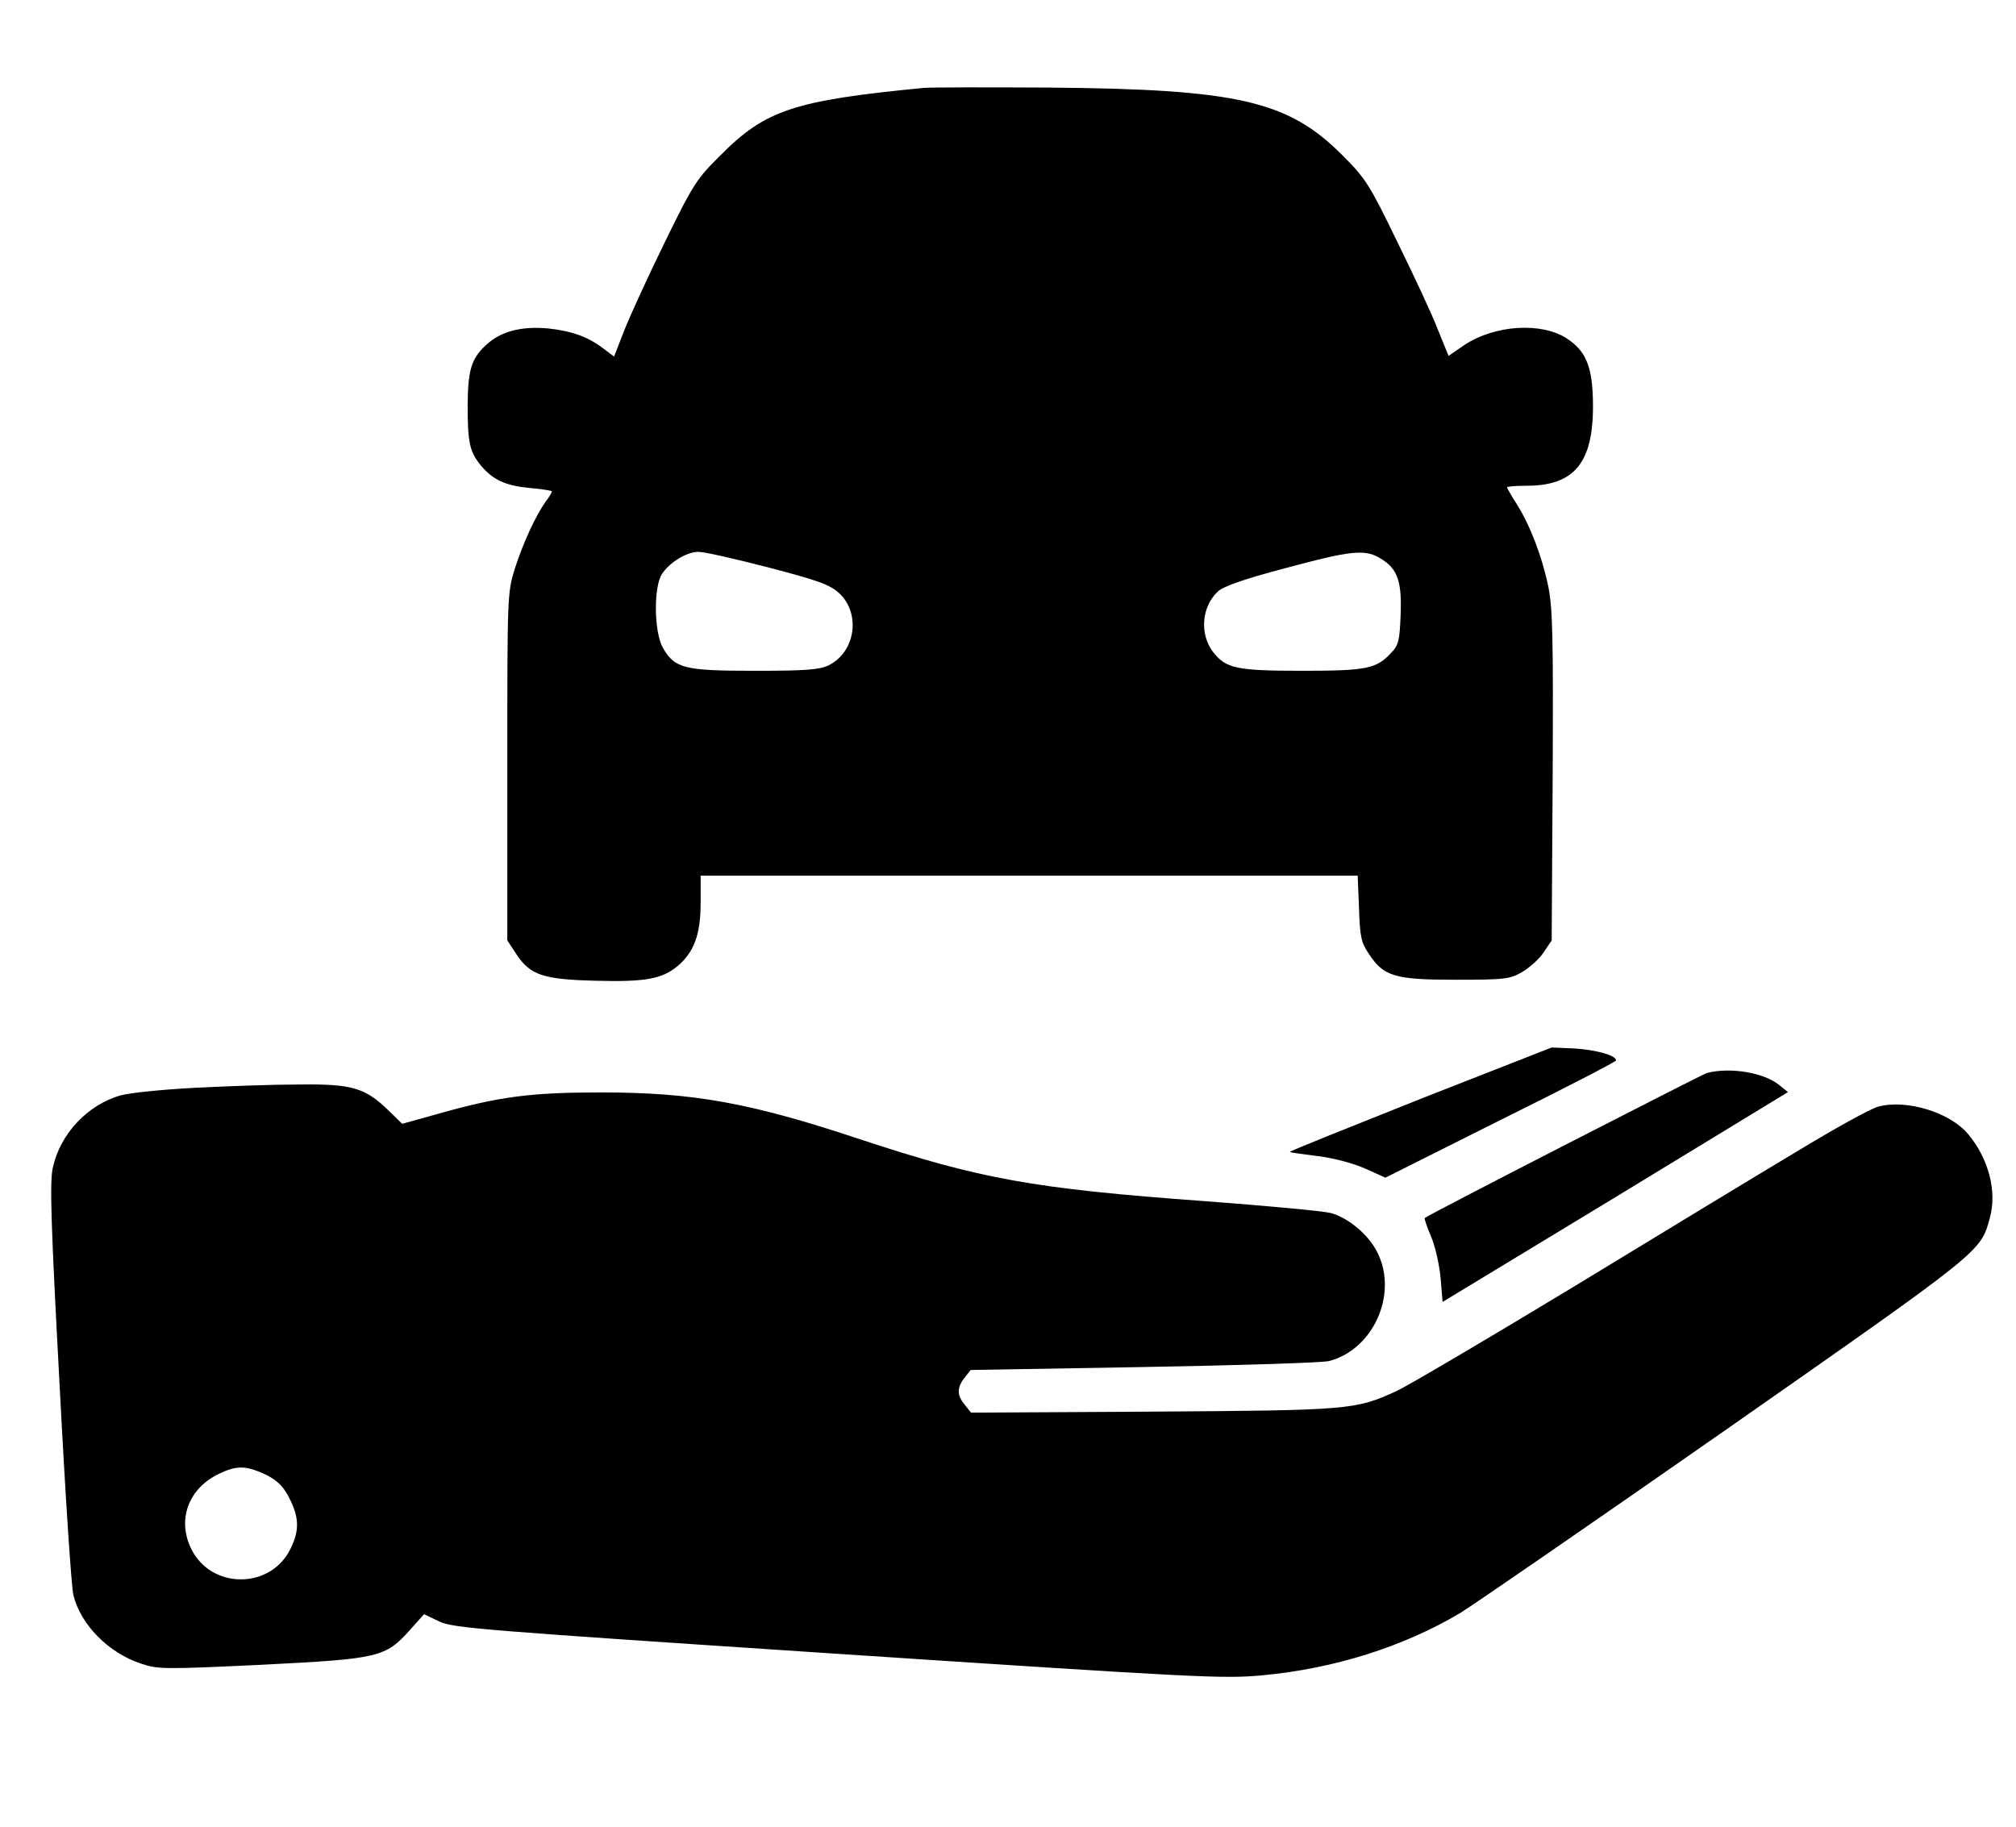 <svg xmlns="http://www.w3.org/2000/svg" width="610pt" height="553pt" viewBox="0 0 610 553" preserveAspectRatio="xMidYMid meet"><g transform="translate(0,553) scale(0.1,-0.1)" fill="#000000" stroke="none"><path d="M2795 5264 c-392 -38 -479 -67 -614 -203 -72 -71 -83 -87 -168 -261 -50 -102 -105 -222 -123 -267 l-32 -82 -32 24 c-47 36 -95 53 -167 61 -77 7 -136 -7 -179 -42 -53 -45 -64 -78 -65 -189 0 -117 6 -142 41 -185 37 -43 74 -60 149 -67 36 -3 65 -8 65 -10 0 -3 -8 -17 -19 -31 -32 -46 -68 -125 -93 -202 -23 -75 -23 -77 -23 -601 l0 -525 27 -41 c42 -64 81 -77 239 -81 152 -4 202 5 250 45 49 42 69 95 69 191 l0 82 994 0 994 0 4 -98 c3 -87 6 -103 30 -139 45 -68 78 -78 263 -78 149 0 163 2 200 23 22 13 52 39 65 59 l25 37 3 495 c2 423 0 508 -13 575 -19 92 -55 186 -96 251 -16 25 -29 48 -29 50 0 3 27 5 59 5 143 0 201 68 201 240 0 116 -19 166 -78 205 -77 51 -219 42 -311 -19 l-48 -33 -33 81 c-17 45 -73 164 -123 266 -84 173 -95 190 -166 261 -164 164 -315 199 -886 204 -187 1 -358 1 -380 -1z m-471 -1451 c153 -40 186 -52 215 -78 67 -62 49 -180 -33 -219 -28 -13 -70 -16 -223 -16 -212 0 -241 7 -277 69 -27 47 -29 184 -3 224 24 36 75 67 111 67 16 0 110 -21 210 -47z m1853 27 c52 -31 65 -69 61 -171 -3 -77 -6 -91 -28 -114 -45 -49 -74 -55 -270 -55 -197 0 -230 7 -268 55 -43 54 -37 138 13 185 16 15 77 37 202 70 200 54 243 59 290 30z"></path><path d="M4297 2204 c-218 -87 -396 -158 -394 -160 1 -2 40 -7 86 -13 49 -6 107 -22 143 -38 l60 -27 349 175 c192 95 349 176 349 180 0 15 -61 32 -125 36 l-70 3 -398 -156z"></path><path d="M5165 2283 c-16 -5 -843 -429 -854 -439 -2 -2 7 -27 19 -56 13 -30 25 -85 29 -126 l6 -72 523 317 522 318 -26 21 c-46 38 -148 55 -219 37z"></path><path d="M590 2238 c-96 -5 -197 -15 -225 -23 -100 -28 -183 -117 -205 -218 -10 -42 -6 -168 20 -652 17 -330 36 -619 42 -642 22 -90 107 -176 206 -208 50 -17 72 -17 365 -3 356 18 373 22 449 107 l41 46 46 -22 c43 -20 119 -26 1206 -98 1090 -72 1167 -76 1284 -65 218 20 429 87 600 189 42 26 405 276 806 556 779 545 768 536 796 640 22 80 -4 179 -66 253 -55 66 -187 106 -272 83 -23 -6 -133 -67 -245 -135 -112 -67 -417 -252 -678 -411 -261 -158 -502 -300 -535 -315 -124 -57 -143 -58 -738 -62 l-549 -3 -19 24 c-24 29 -24 52 0 82 l18 23 524 9 c288 5 540 13 560 18 133 34 209 200 148 326 -26 55 -88 107 -142 122 -23 6 -195 22 -382 36 -521 38 -679 67 -1045 188 -330 110 -504 141 -780 141 -214 0 -309 -12 -499 -66 l-104 -29 -41 40 c-71 69 -110 81 -271 79 -77 0 -219 -5 -315 -10z m197 -1163 c50 -21 72 -42 94 -90 24 -52 24 -89 -2 -142 -59 -122 -237 -124 -299 -3 -46 90 -10 187 85 231 49 23 75 23 122 4z"></path></g></svg>